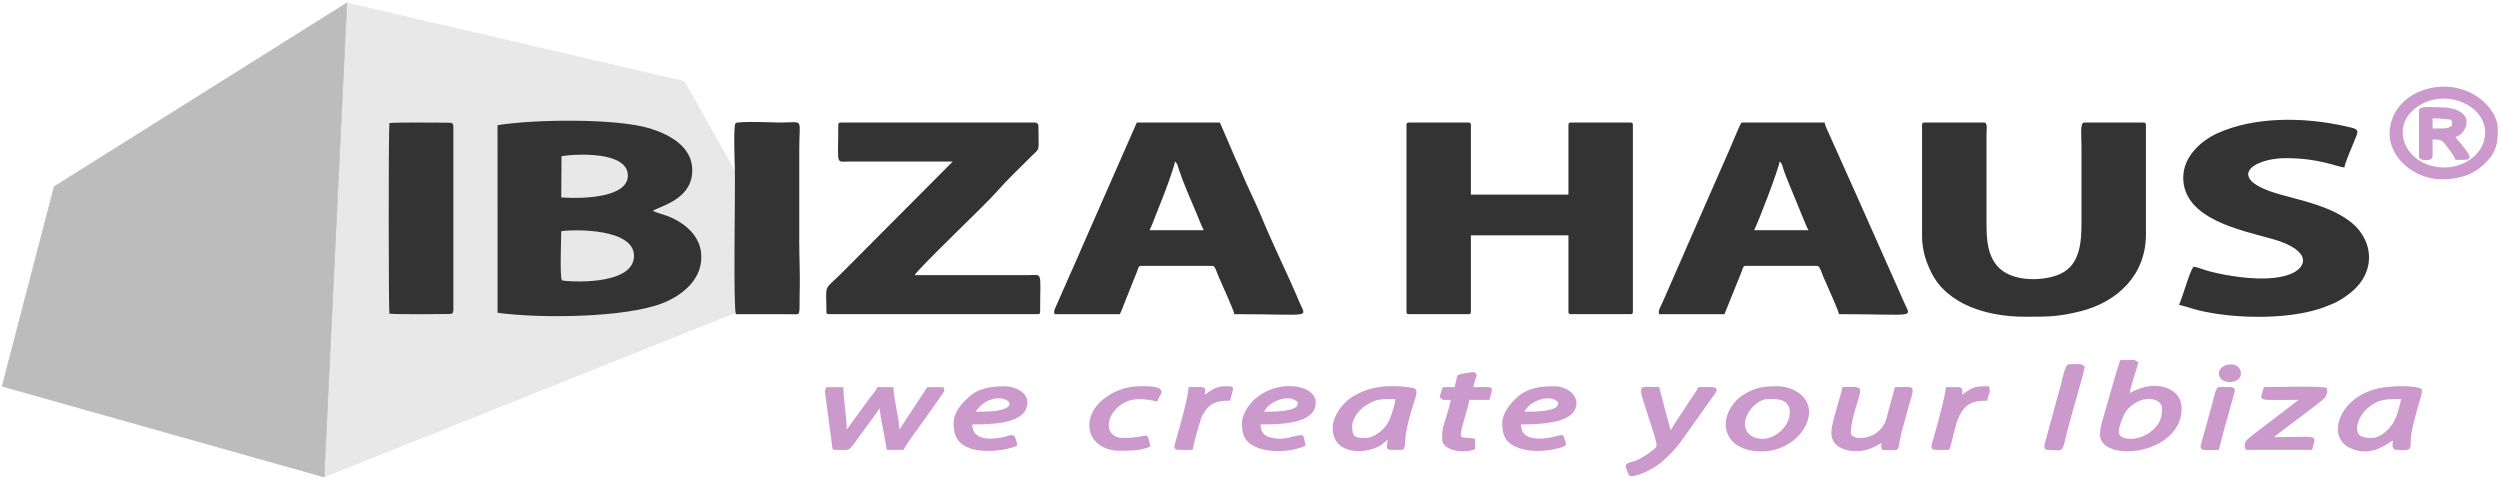 <svg xmlns="http://www.w3.org/2000/svg" width="2948.03" height="566.93" viewBox="0 0 78000 15000" shape-rendering="geometricPrecision" image-rendering="optimizeQuality" fill-rule="evenodd" xmlns:v="https://vecta.io/nano"><g stroke-width="20"><path d="M21351 2541l3602 6411-14842 5930L10821 92z" stroke="#e8e8e8" fill="#e8e8e8"/><path d="M67 12051l1624-6228L10821 92l-710 14790z" stroke="#bcbcbc" fill="#bcbcbc"/></g><path d="M17531 8746c-71-150-20-1263-21-1532 467-67 2265-75 2271 763 7 969-2134 811-2250 769zm-12-3875c470-73 2085-157 2070 618-13 681-1413 720-2078 671l8-1289zm-1996-966l1 5853c1346 186 3980 152 5134-293 598-230 1314-756 1214-1595-49-414-318-692-545-860-127-93-269-173-441-248-136-58-423-126-518-187 291-166 1271-379 1229-1320-31-691-710-1060-1316-1247-1043-322-3621-288-4758-103zm28359-3v5821c0 61 18 79 79 79h1852c61 0 79-18 79-79V7342h3043v2381c0 61 19 79 79 79h1853c61 0 79-18 79-79V3902c0-61-18-79-79-79h-1853c-60 0-79 18-79 79v2170h-3043V3902c0-61-18-79-79-79h-1852c-61 0-79 18-79 79zm16086 0v3466c0 464 137 827 291 1138 491 988 1724 1376 2911 1376 720 0 1028 6 1736-169 1155-287 2047-1130 2047-2398V3902c0-61-18-79-79-79h-1852c-133 0-80 469-80 714v2434c0 723-90 1388-783 1625-559 192-1472 176-1867-324-261-330-313-717-313-1301V4167c1-133 43-344-79-344h-1852c-61 0-80 18-80 79zM36658 5040c81 59 85 133 123 248 125 385 383 978 546 1359 78 181 145 374 231 536h-1693c74-139 148-357 208-506l211-530c71-176 362-958 374-1107zm-3757 4762h2038c56-106 110-261 155-374l158-397 227-567c31-84 37-170 121-170h2223c92 0 123 159 196 333 77 186 482 1061 492 1175 2484 0 2245 143 2026-385-340-817-823-1781-1157-2601-182-446-486-1050-662-1481-45-112-105-245-163-366l-494-1146h-2593l-1632 3713c-62 130-102 235-160 369l-746 1689c-40 95-52 110-29 208zm22622-4762c81 59 85 133 123 248 36 113 60 163 99 271l447 1088c78 181 145 374 231 536h-1694c117-220 777-1934 794-2143zm-3757 4762h2037l540-1338c32-84 38-170 122-170h2222c93 0 124 159 197 333 56 135 118 260 170 385 55 134 313 694 321 790 2485 0 2246 143 2026-385l-325-733-1156-2601-835-1864c-54-119-129-266-159-396h-2593c-145 273-342 795-486 1102l-1146 2611c-62 130-102 235-160 369l-661 1508c-32 72-57 117-85 181-41 95-52 110-29 208zM26154 3902c0 1277-95 1140 344 1138h3228l-3459 3473c-593 592-483 299-483 1210 0 61 18 79 79 79h6509c61 0 80-18 80-79 0-1306 101-1138-397-1138h-3519c200-298 2168-2156 2546-2586 349-396 708-734 1085-1111 303-303 232-108 232-959 0-62-44-106-106-106h-6059c-61 0-80 18-80 79zm41963 1641c0 1308 1863 1650 2794 1916 1256 359 1078 910 498 1111-585 202-1380 109-1961 8-169-29-344-70-521-114-161-40-353-132-492-143-145 216-331 942-450 1190 440 103 425 153 1062 261 980 166 2334 168 3281-125 176-54 296-105 461-173 247-102 568-333 746-524 482-519 513-1236 41-1802-222-266-618-493-938-623-527-215-960-308-1499-459-1742-486-879-1132 180-1132s1586 271 1825 291c12-132 295-784 381-998 83-207-37-220-382-296-1252-277-2797-305-3971 232-474 218-1055 703-1055 1380zm-45190-265c18 589-55 4327 34 4524l1766 2c282 5 202 73 226-852 9-386-16-955-16-1398V4670c0-1021 165-847-582-847-201 0-1328-53-1405 23-76 77-25 1230-23 1432zM12149 3840c-31 323-24 5769-1 5945 297 32 1503 13 1862 12 99 0 135-23 135-127V3955c0-103-36-127-135-127-321 0-1647-17-1861 12z" fill="#333"/><path d="M26049 14036c559 0 364 108 911-624l491-673c0 273 186 984 212 1297h529c28-105 547-799 624-910l646-916c0-71-13-73-27-132h-502l-874 1323c0-323-185-1004-185-1323h-502c-24 89-164 245-227 329l-726 994c0-353-106-993-106-1323h-529c-38 143-64 29-36 218l205 1544c13 107-3 196 96 196zm40428-344c-169 0-370-50-370-212 0-202 167-599 270-708 482-515 1079-339 1079-33 0 309-77 499-325 707-151 128-387 246-654 246zm-26-1429h0zm0 0c3-149 218-753 264-952-137-119-170-75-556-80-70 133-511 1713-565 1896-126 434-124 692 248 856 714 316 2256-128 2224-1271-10-362-280-579-598-646-427-90-771 66-1017 197zm9816-7038c-1167 0-1715-1172-945-1818 849-712 2215-184 2215 733 0 634-620 1085-1270 1085zm-80 371c477 0 909-125 1210-378 444-375 536-649 536-1183 0-362-240-696-494-908-898-751-2310-442-2743 448-521 1072 496 2021 1491 2021zm-1534 8149h0zm-662-80c-207 0-450-24-450-291 0-313 239-583 423-715 278-199 486-211 953-211-60 261-126 561-275 784-119 179-375 433-651 433zm662 80c0 179-42 277 130 292 573 53 376-67 455-527 30-170 66-310 108-474 38-148 84-304 127-455 42-151 112-309 79-450-270-130-1125-99-1505 29-113 39-192 63-303 120-272 140-512 341-661 609-253 453-168 927 283 1110 531 215 919-8 1287-254zm-32041-80c-340 0-424-26-424-370 0-267 255-541 434-651 323-196 424-196 916-196-17 201-160 632-266 794-106 164-395 423-660 423zm-1032-317c0 894 1107 827 1527 522 73-52 129-109 192-152-52 357-79 318 424 318 134 0 105-177 132-424 21-188 51-313 95-487 228-906 415-989 7-1043-645-85-1273-32-1807 328-240 162-570 552-570 938zm13414 344c-190 0-394-72-489-226-238-389 243-1018 674-1018 231 0 662-21 662 424 0 414-435 820-847 820zm476-1641c-429 0-715 32-1080 269-805 524-792 1727 527 1764 1279 35 2105-1429 1030-1927-119-55-301-106-477-106zm-3783 1853c0 99-468 402-684 480-45 16-100 29-144 41-180 51-152 129-92 265 22 51 49 166 100 166 337 0 841-311 1025-483 242-226 311-282 536-575l1113-1563c53-110-13-157-158-160-130-2-268 3-400 3-26 99-155 253-210 345l-546 830c-21 35-27 50-48 84l-69 90c-2-104-53-245-79-344-30-114-58-203-90-333l-175-672c-750 0-679-196-235 1240 39 125 156 453 156 586zm-4128-1059c90-134 126-191 275-280 214-129 578-227 784-11-10 117-45 148-131 187-77 35-186 57-274 70-229 35-395 34-654 34zm-688 344c0 263 30 506 280 673 600 405 1705 105 1705 15 0-68-14-81-34-151-65-226-51-153-435-79-368 70-934 94-934-405 528 0 1294-36 1582-323 366-364 26-868-550-868-435 0-826 52-1144 338-208 186-470 503-470 800zm-16430-344c520-777 1478-275 851-75-233 75-533 75-851 75zm-688 371c0 402 146 644 521 775 396 139 1117 79 1463-87-5-63-17-111-35-177-71-256-200-125-433-80-363 71-934 95-934-405 662 0 1720-25 1720-688 0-342-434-503-688-503-443 0-841 53-1158 351-224 210-456 464-456 814zm9684-371c89-134 125-191 275-280 213-129 578-227 783-11-10 117-44 148-131 187-77 35-186 57-273 70-229 35-395 34-654 34zm-688 344c0 263 30 506 279 673 434 293 1252 259 1705 42-6-74-54-266-79-318-198-46-442 125-787 99-303-23-536-98-536-443 665 0 1720-21 1720-688 0-631-1494-784-2134 169-70 105-168 308-168 466zm18388 318c0 547 707 653 1148 513 174-56 272-121 413-196-2 106-19 86 4 158 0 0 13 18 23 54 696 0 392 154 658-744 57-191 95-365 153-562 222-762 241-652-414-652l-277 1020c-230 676-1099 661-1099 409 0-477 291-1100 291-1323 0-159-304-106-556-106-7 88-58 240-85 338-73 269-259 840-259 1091zm14579-1032c-28 37-1563 1176-1624 1260-116 161-21 286-17 301h2064c120-516 265-397-1191-397 223-193 1490-1111 1582-1223 62-75 105-216 59-312-153-73-1643-26-1958-26-110 472-314 397 1085 397zm-37730 794c0 525 488 793 900 793 338 0 711 9 1005-132-128-550 14-265-847-265-554 0-602-608-125-998 350-287 779-234 1184-139 22-84 97-172 125-248 97-263-512-229-681-229-718 0-1561 518-1561 1218zm11404-1191h-371c-24 50-69 176-82 239-22 101-32 47 8 101 60 82 155 57 312 57-2 124-98 400-135 526-93 318-129 356-129 691 0 389 716 469 1032 317v-317c-481-112-573 185-282-811 30-104 94-307 96-406h635c107-458 207-397-502-397 10-120 78-279 106-397l-85-74c-57 0-407 56-447 71-96 35-77 46-105 160-18 76-44 157-51 240zm30797-8070h-291v-317c151 0 237 10 349 21 208 21 260-14 260 164 0 109-202 132-318 132zm-714-556v1429c0 157 423 157 423 0v-529c291 0 303 21 469 245 62 83 222 302 246 390 455 0 620 48 189-480-67-82-130-146-189-234 370-87 728-926-530-926-237 0-608-52-608 105zM63884 14036c533 0 431 154 619-598 157-627 409-1412 545-1995-169-113-40-79-502-79-115 0-203 468-244 629l-477 1746c-23 88-108 297 59 297zm-26300-1720c70-289-16-238-502-238 0 274-259 1183-355 1523-143 506-172 435 487 435 3-133 241-961 292-1058 228-437 486-477 872-477 103-439 199-450-159-450-295 0-453 144-635 265zm23628 0s75-238-106-238h-397c-5 239-280 1241-361 1517-147 503-153 441 414 441 81 0 57-20 82-77 43-103 158-708 270-947 209-447 472-511 892-511 22-270 118-169 52-450-485 0-476 17-846 265zm8017 1720l129-506c50-169 89-329 138-496l208-748c79-265-81-208-475-208-108 0-160 364-215 552l-341 1225c-70 245 134 181 556 181zm0-2381c0 359 688 348 688 0 0-419-688-343-688 0z" fill="#c9c"/></svg>